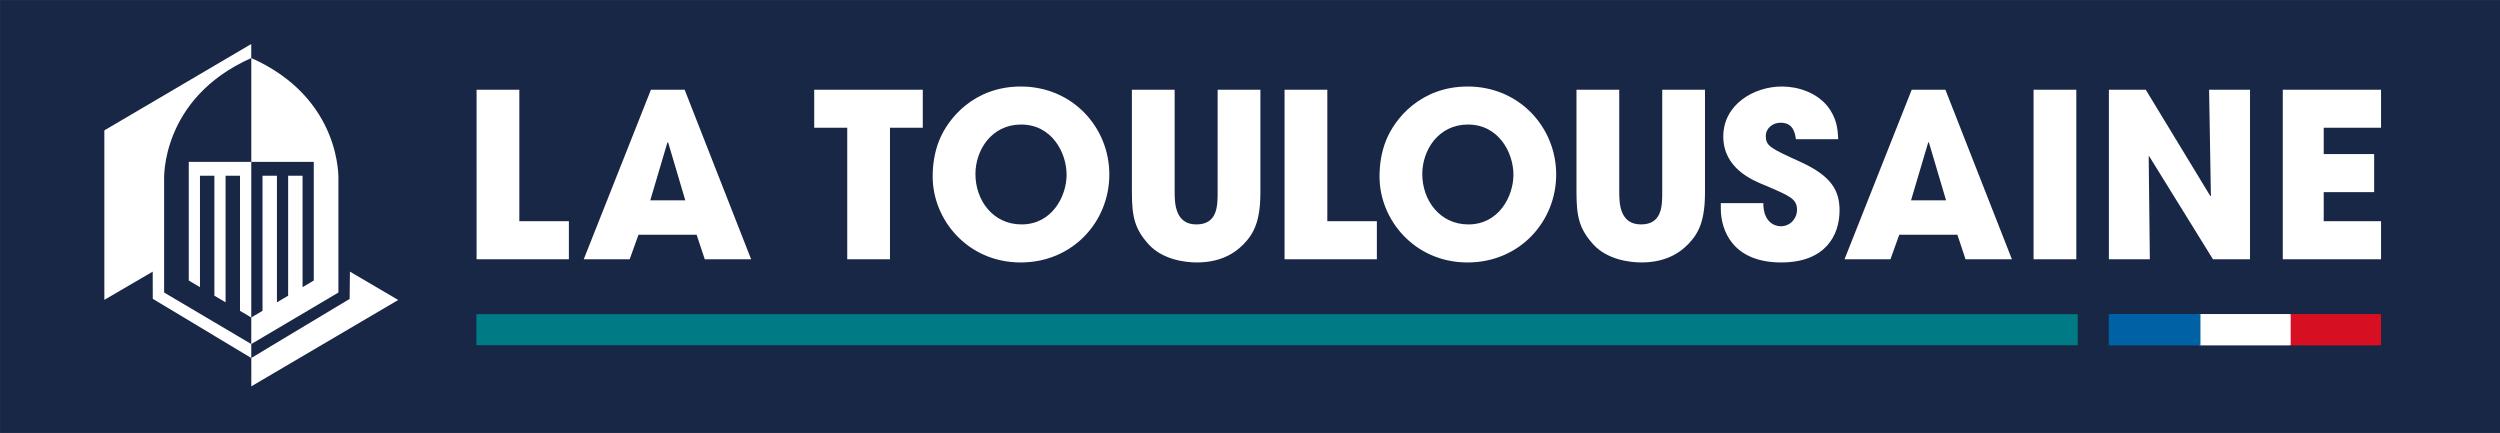 <svg xmlns="http://www.w3.org/2000/svg" xml:space="preserve" style="enable-background:new 0 0 283.465 49.088" viewBox="0 0 283.465 49.088"><rect x="0" y="0" width="283.465" height="49.088" fill="#808080" stroke="none"/><path d="M.005.005H283.47v49.088H.005z" style="fill:#182746"/><path d="m39.676 30.799-.032 3.093-11.15 6.696.002 3.217 16.655-9.791z" style="fill:#fff"/><path d="M35.576 18.355v13.454l-1.27.751V19.923h-1.635v13.604l-1.27.751V19.923h-1.635v15.32l-1.276.754v3.013l9.881-5.842-.001-12.778s.46-9.207-9.876-13.809l-.001 11.774h7.083z" style="fill:#fff"/><path d="m18.61 33.169.001-12.778s-.46-9.207 9.876-13.81v-1.59l-16.655 9.792v19.216l5.483-3.199.008 3.08 11.169 6.714-.002-1.584-9.88-5.841z" style="fill:#fff"/><path d="M21.404 18.355v13.454l1.27.751V19.923h1.635v13.604l1.269.751V19.923h1.635v15.32l1.277.756V18.355zm32.634-8.183h4.847v14.911h5.618v4.311H54.038zM73.73 22.718h3.974l-1.948-6.572h-.078l-1.948 6.572zm-1.334 3.897-1 2.78h-5.207l7.618-19.222h3.821l7.54 19.222H79.91l-.923-2.78h-6.591zm23.669-12.131H92.32v-4.311h12.311v4.311h-3.719v14.911h-4.847zm19.767 10.962c3.437 0 5.105-3.169 5.105-5.637 0-2.493-1.668-5.689-5.155-5.689-3.36 0-5.181 2.91-5.181 5.612-.001 2.961 1.974 5.714 5.231 5.714m-.077-15.637c5.847 0 10.029 4.624 10.029 9.975s-4.155 9.975-10.054 9.975c-5.976 0-9.977-4.806-9.977-9.74 0-1.273.179-2.702.744-4.105.999-2.495 3.949-6.105 9.258-6.105m17.435.363v11.611c0 1.299.077 3.663 2.462 3.663 2.411 0 2.411-2.13 2.411-3.663V10.172h4.848v11.611c0 3.222-.693 4.65-1.899 5.898-1.231 1.271-2.95 2.077-5.31 2.077-1.385 0-3.898-.337-5.463-2.052-1.565-1.741-1.898-3.092-1.898-5.923V10.172h4.849zm12.463 0h4.848v14.911h5.617v4.311h-10.465zm37.948 0v11.611c0 1.299.077 3.663 2.462 3.663 2.411 0 2.411-2.13 2.411-3.663V10.172h4.848v11.611c0 3.222-.693 4.65-1.9 5.898-1.231 1.271-2.949 2.077-5.309 2.077-1.386 0-3.898-.337-5.463-2.052-1.565-1.741-1.899-3.092-1.899-5.923V10.172h4.85zm20.03 5.611c-.102-.649-.256-1.87-1.745-1.87-.846 0-1.666.596-1.666 1.506 0 1.143.513 1.377 3.923 2.936 3.54 1.609 4.438 3.273 4.438 5.507 0 2.804-1.59 5.896-6.617 5.896-5.488 0-6.848-3.636-6.848-6.105v-.623h4.821c0 2.234 1.359 2.623 1.975 2.623 1.154 0 1.847-.96 1.847-1.844 0-1.272-.795-1.585-3.719-2.832-1.334-.544-4.642-1.896-4.642-5.505 0-3.612 3.462-5.663 6.643-5.663 1.873 0 3.899.701 5.131 2.182 1.127 1.403 1.204 2.702 1.256 3.793h-4.797zm13.053 6.935h3.976l-1.949-6.572h-.077l-1.95 6.572zm-1.333 3.897-1 2.78h-5.206l7.617-19.222h3.821l7.54 19.222h-5.258l-.923-2.78h-6.591zm15.228-16.443h4.847v19.222h-4.847zm8.541 0h4.18l7.336 12.08.05-.053-.204-12.027h4.641v19.222h-4.205l-7.233-11.688-.052.026.129 11.662h-4.642zm19.716 0h11.143v4.312h-6.501v2.987h5.721v4.313h-5.721v3.299h6.501v4.311h-11.143zm-92.337 15.274c3.437 0 5.104-3.169 5.104-5.637 0-2.493-1.667-5.689-5.154-5.689-3.36 0-5.181 2.91-5.181 5.612-.001 2.961 1.975 5.714 5.231 5.714m-.076-15.637c5.847 0 10.029 4.624 10.029 9.975s-4.156 9.975-10.054 9.975c-5.976 0-9.977-4.806-9.977-9.74 0-1.273.179-2.702.744-4.105.999-2.495 3.948-6.105 9.258-6.105" style="fill:#fff"/><path d="M259.571 35.623h10.24v3.52h-10.24z" style="fill:#d61022"/><path d="M249.338 35.623h10.228v3.52h-10.228z" style="fill:#fff"/><path d="M239.104 35.623h10.24v3.52h-10.24z" style="fill:#0062a5"/><path d="M259.735 35.622h10.245v3.522h-10.245z" style="fill:#d61022"/><path d="M249.497 35.622h10.234v3.522h-10.234z" style="fill:#fff"/><path d="M239.257 35.622h10.245v3.522h-10.245z" style="fill:#0062a5"/><path d="M54.018 35.622h181.564v3.522H54.018z" style="fill:#007a85"/></svg>
